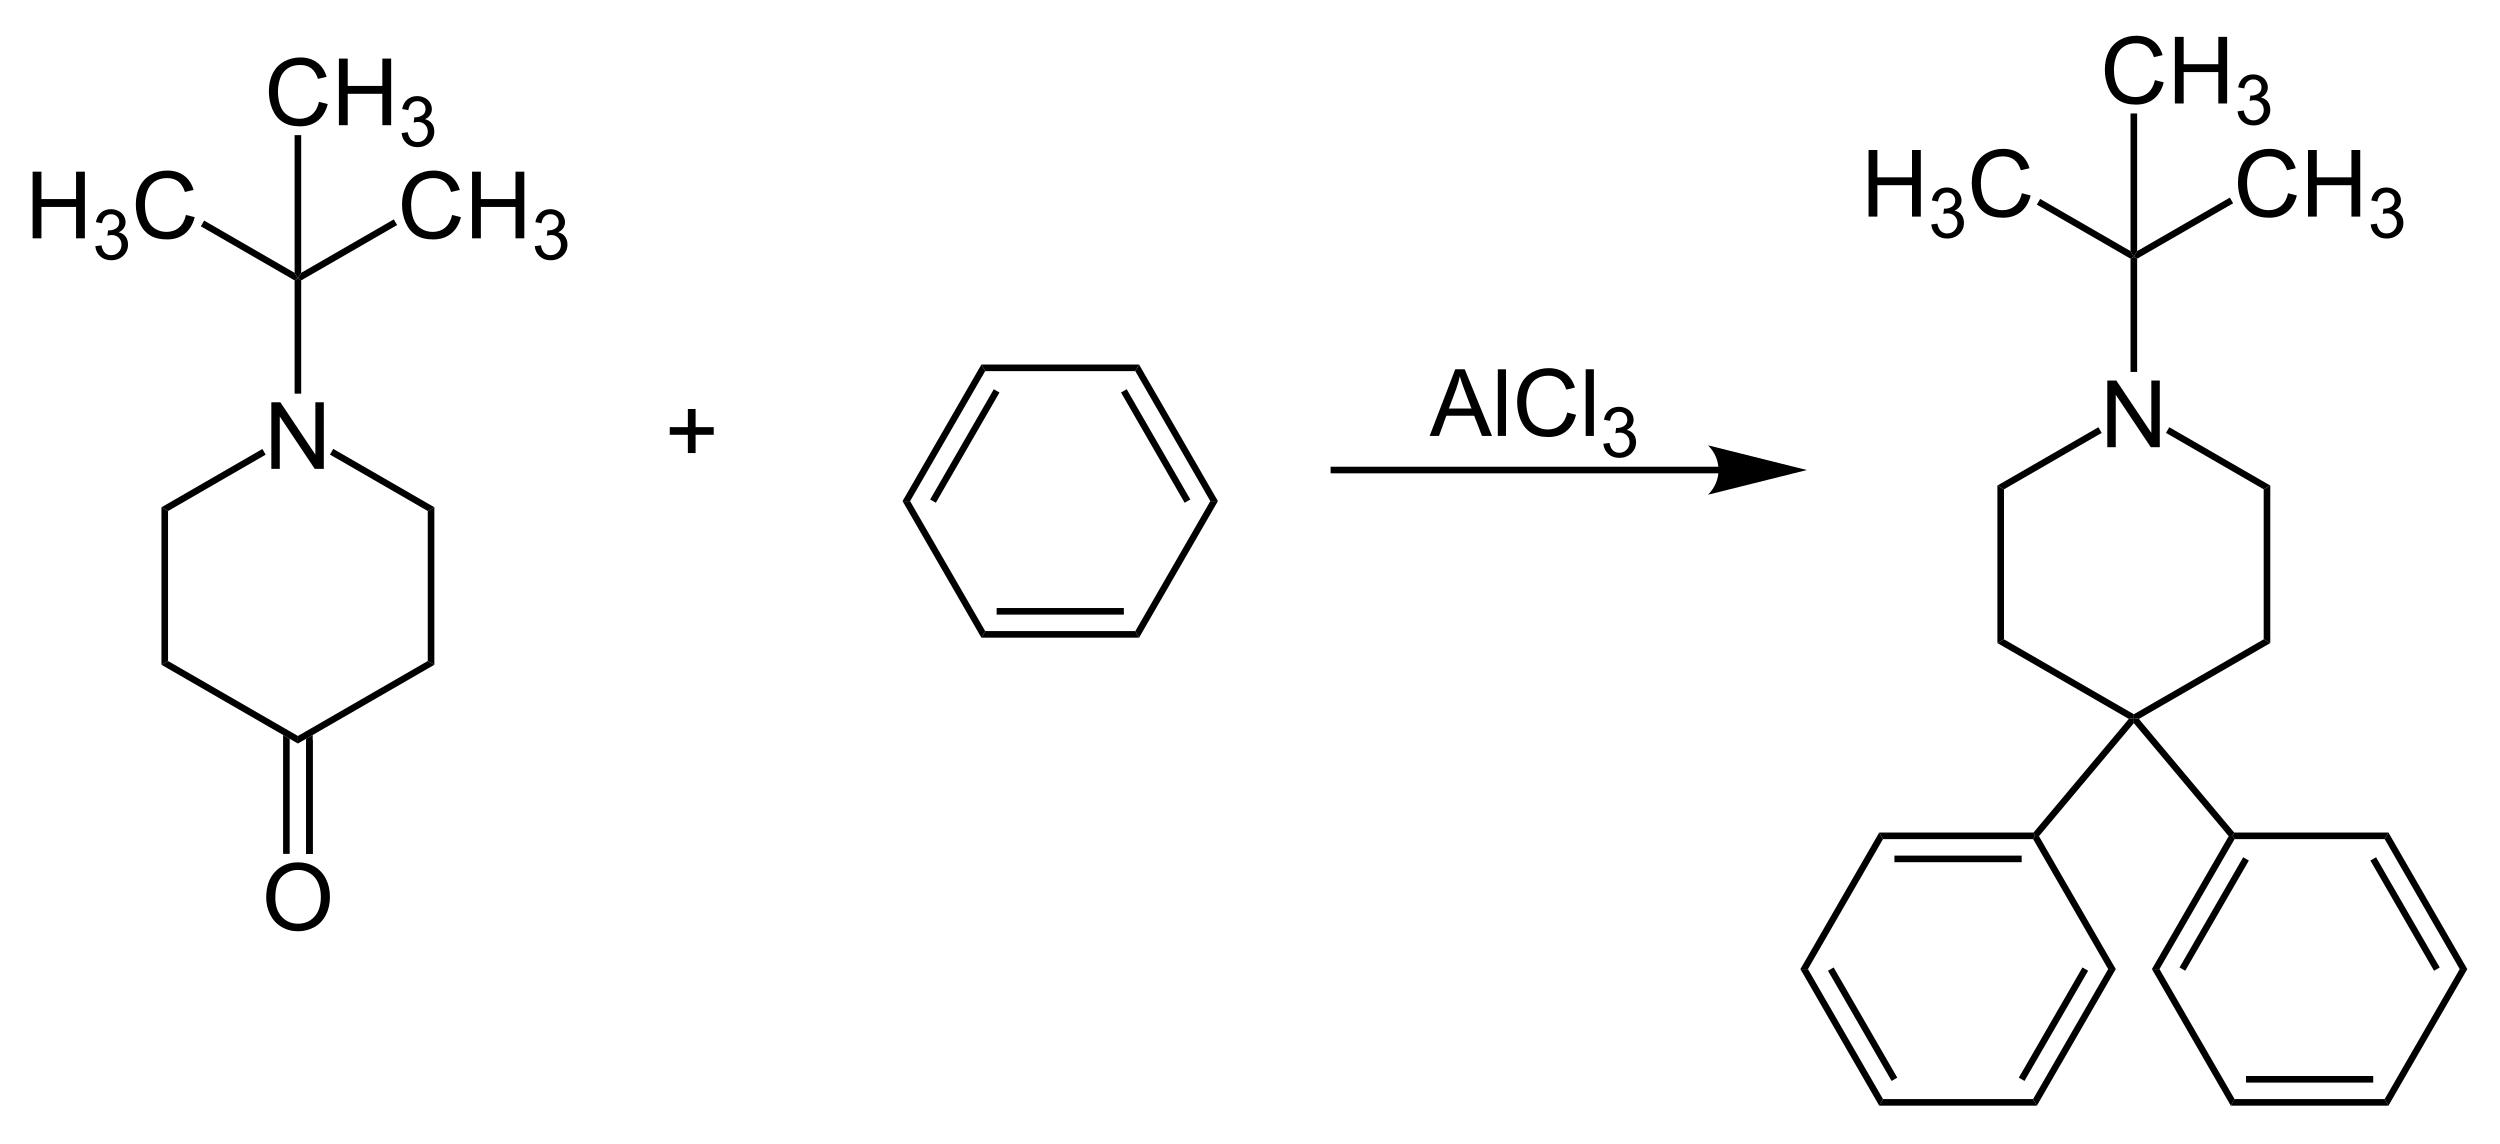 <?xml version="1.0" encoding="UTF-8" standalone="no"?>
<svg
   viewBox="50.39 26.86 644.739 295.092"
   preserveAspectRatio="xMidYMid"
   width="644.739"
   height="295.092"
   version="1.1"
   id="svg283"
   xmlns="http://www.w3.org/2000/svg"
   xmlns:svg="http://www.w3.org/2000/svg">
  <defs
     id="defs287" />
  <clipPath
     id="9366">
    <rect
       x="0.85"
       y="0.85"
       width="768.1"
       height="521.5"
       id="rect2" />
  </clipPath>
  <g
     id="g1562"
     transform="translate(6.447,6.447)">
    <g
       id="page"
       clip-path="url(#9366)">
      <g
         id="Solid">
        <path
           d="m 569.79,236.06 v 0 l -1.03,-0.09 -0.4,-0.85 24.59,-29.3 1.3,-0.23 v 1.32 z"
           stroke="#000000"
           stroke-width="0"
           fill-rule="evenodd"
           stroke-linejoin="miter"
           fill="#000000"
           shape-rendering="geometricPrecision"
           id="path7" />
      </g>
      <g
         id="g12">
        <path
           d="m 620.14,235.12 v 0 l -0.4,0.85 -1.03,0.09 -24.46,-29.15 v -1.32 l 1.3,0.23 z"
           stroke="#000000"
           stroke-width="0"
           fill-rule="evenodd"
           stroke-linejoin="miter"
           fill="#000000"
           shape-rendering="geometricPrecision"
           id="path10" />
      </g>
      <g
         id="g18">
        <g
           aria-label="N"
           id="text16"
           style="text-rendering:geometricPrecision">
          <path
             d="m 587.408,135.74 v -17.18 h 2.332 l 9.023,13.488 v -13.488 h 2.18 v 17.18 h -2.332 l -9.023,-13.5 v 13.5 z"
             style="font-size:24px;font-family:Arial"
             id="path1866" />
        </g>
      </g>
      <g
         id="g22">
        <path
           d="m 595.55,205.82 v 0 l -1.3,-0.23 v -0.98 l 33.49,-19.33 0.85,0.49 0.85,0.49 z"
           stroke="#000000"
           stroke-width="0"
           fill-rule="evenodd"
           stroke-linejoin="miter"
           fill="#000000"
           shape-rendering="geometricPrecision"
           id="path20" />
      </g>
      <g
         id="g26">
        <path
           d="m 629.44,186.26 v 0 l -0.85,-0.49 -0.85,-0.49 v -38.67 l 0.85,-0.49 0.85,-0.49 z"
           stroke="#000000"
           stroke-width="0"
           fill-rule="evenodd"
           stroke-linejoin="miter"
           fill="#000000"
           shape-rendering="geometricPrecision"
           id="path24" />
      </g>
      <g
         id="g30">
        <path
           d="m 629.44,145.63 v 0 l -0.85,0.49 -0.85,0.49 -25.2,-14.55 0.43,-0.74 0.42,-0.73 z"
           stroke="#000000"
           stroke-width="0"
           fill-rule="evenodd"
           stroke-linejoin="miter"
           fill="#000000"
           shape-rendering="geometricPrecision"
           id="path28" />
      </g>
      <g
         id="g34">
        <path
           d="m 585.11,130.59 v 0 l 0.42,0.73 0.43,0.74 -25.2,14.55 -0.85,-0.49 -0.85,-0.49 z"
           stroke="#000000"
           stroke-width="0"
           fill-rule="evenodd"
           stroke-linejoin="miter"
           fill="#000000"
           shape-rendering="geometricPrecision"
           id="path32" />
      </g>
      <g
         id="g38">
        <path
           d="m 559.06,145.63 v 0 l 0.85,0.49 0.85,0.49 v 38.67 l -0.85,0.49 -0.85,0.49 z"
           stroke="#000000"
           stroke-width="0"
           fill-rule="evenodd"
           stroke-linejoin="miter"
           fill="#000000"
           shape-rendering="geometricPrecision"
           id="path36" />
      </g>
      <g
         id="g42">
        <path
           d="m 559.06,186.26 v 0 l 0.85,-0.49 0.85,-0.49 33.49,19.33 v 0.98 l -1.3,0.23 z"
           stroke="#000000"
           stroke-width="0"
           fill-rule="evenodd"
           stroke-linejoin="miter"
           fill="#000000"
           shape-rendering="geometricPrecision"
           id="path40" />
      </g>
      <g
         id="g46">
        <path
           d="m 595.1,116.33 v 0 h -0.85 -0.85 v -29.2 l 0.85,-0.49 0.85,0.49 z"
           stroke="#000000"
           stroke-width="0"
           fill-rule="evenodd"
           stroke-linejoin="miter"
           fill="#000000"
           shape-rendering="geometricPrecision"
           id="path44" />
      </g>
      <g
         id="g54">
        <g
           aria-label="CH3"
           id="text52"
           style="text-rendering:geometricPrecision">
          <path
             d="m 634.019,70.247 2.273,0.574 q -0.715,2.801 -2.578,4.277 -1.852,1.465 -4.535,1.465 -2.777,0 -4.523,-1.125 -1.734,-1.137 -2.648,-3.281 -0.902,-2.145 -0.902,-4.605 0,-2.684 1.02,-4.676 1.031,-2.004 2.918,-3.035 1.898,-1.043 4.172,-1.043 2.578,0 4.336,1.312 1.758,1.312 2.449,3.691 l -2.238,0.527 q -0.598,-1.875 -1.734,-2.73 -1.137,-0.855 -2.859,-0.855 -1.98,0 -3.316,0.949 -1.324,0.949 -1.863,2.555 -0.539,1.594 -0.539,3.293 0,2.191 0.633,3.832 0.645,1.629 1.992,2.438 1.348,0.809 2.918,0.809 1.91,0 3.234,-1.102 1.324,-1.102 1.793,-3.27 z"
             style="font-size:24px;font-family:Arial"
             id="path1869" />
          <path
             d="M 639.164,76.27 V 59.09 h 2.273 v 7.055 h 8.93 v -7.055 h 2.273 V 76.27 H 650.367 V 68.172 h -8.93 v 8.098 z"
             style="font-size:24px;font-family:Arial"
             id="path1871" />
          <path
             d="m 655.33,78.299 1.582,-0.211 q 0.272,1.345 0.923,1.942 0.659,0.589 1.6,0.589 1.116,0 1.881,-0.773 0.773,-0.773 0.773,-1.916 0,-1.09 -0.712,-1.793 -0.712,-0.712 -1.811,-0.712 -0.448,0 -1.116,0.176 l 0.176,-1.389 q 0.158,0.018 0.255,0.018 1.011,0 1.819,-0.527 0.809,-0.527 0.809,-1.626 0,-0.87 -0.589,-1.441 -0.589,-0.571 -1.521,-0.571 -0.923,0 -1.538,0.58 -0.615,0.58 -0.791,1.74 l -1.582,-0.281 q 0.29,-1.591 1.318,-2.461 1.028,-0.879 2.558,-0.879 1.055,0 1.942,0.457 0.888,0.448 1.354,1.23 0.475,0.782 0.475,1.661 0,0.835 -0.448,1.521 -0.448,0.686 -1.327,1.09 1.143,0.264 1.775,1.099 0.633,0.826 0.633,2.074 0,1.688 -1.23,2.865 -1.23,1.169 -3.111,1.169 -1.696,0 -2.821,-1.011 -1.116,-1.011 -1.274,-2.619 z"
             style="font-size:18px;font-family:Arial"
             id="path1873" />
        </g>
      </g>
      <g
         id="g58">
        <path
           d="m 595.1,87.13 v 0 l -0.85,-0.49 0.85,-1.47 23.91,-13.8 0.42,0.73 0.43,0.74 z"
           stroke="#000000"
           stroke-width="0"
           fill-rule="evenodd"
           stroke-linejoin="miter"
           fill="#000000"
           shape-rendering="geometricPrecision"
           id="path56" />
      </g>
      <g
         id="g68">
        <g
           aria-label="H3C"
           id="text66"
           style="text-anchor:end;text-rendering:geometricPrecision">
          <path
             d="M 525.837,76.27 V 59.09 h 2.273 v 7.055 h 8.93 v -7.055 h 2.273 v 17.18 h -2.273 V 68.172 h -8.93 v 8.098 z"
             style="font-size:24px;font-family:Arial"
             id="path1876" />
          <path
             d="m 542.003,78.299 1.582,-0.211 q 0.272,1.345 0.923,1.942 0.659,0.589 1.6,0.589 1.116,0 1.881,-0.773 0.773,-0.773 0.773,-1.916 0,-1.09 -0.712,-1.793 -0.712,-0.712 -1.811,-0.712 -0.448,0 -1.116,0.176 l 0.176,-1.389 q 0.158,0.018 0.255,0.018 1.011,0 1.819,-0.527 0.809,-0.527 0.809,-1.626 0,-0.87 -0.589,-1.441 -0.589,-0.571 -1.521,-0.571 -0.923,0 -1.538,0.58 -0.615,0.58 -0.791,1.74 l -1.582,-0.281 q 0.29,-1.591 1.318,-2.461 1.028,-0.879 2.558,-0.879 1.055,0 1.942,0.457 0.888,0.448 1.354,1.23 0.475,0.782 0.475,1.661 0,0.835 -0.448,1.521 -0.448,0.686 -1.327,1.09 1.143,0.264 1.775,1.099 0.633,0.826 0.633,2.074 0,1.688 -1.23,2.865 -1.23,1.169 -3.111,1.169 -1.696,0 -2.821,-1.011 -1.116,-1.011 -1.274,-2.619 z"
             style="font-size:18px;font-family:Arial"
             id="path1878" />
          <path
             d="m 565.367,70.247 2.273,0.574 q -0.715,2.801 -2.578,4.277 -1.852,1.465 -4.535,1.465 -2.777,0 -4.523,-1.125 -1.734,-1.137 -2.648,-3.281 -0.902,-2.145 -0.902,-4.605 0,-2.684 1.02,-4.676 1.031,-2.004 2.918,-3.035 1.898,-1.043 4.172,-1.043 2.578,0 4.336,1.312 1.758,1.312 2.449,3.691 l -2.238,0.527 q -0.598,-1.875 -1.734,-2.73 -1.137,-0.855 -2.859,-0.855 -1.98,0 -3.316,0.949 -1.324,0.949 -1.863,2.555 -0.539,1.594 -0.539,3.293 0,2.191 0.633,3.832 0.645,1.629 1.992,2.438 1.348,0.809 2.918,0.809 1.91,0 3.234,-1.102 1.324,-1.102 1.793,-3.27 z"
             style="font-size:24px;font-family:Arial"
             id="path1880" />
        </g>
      </g>
      <g
         id="g72">
        <path
           d="m 593.4,85.17 v 0 l 0.85,1.47 -0.85,0.49 -24.16,-13.94 0.43,-0.74 0.42,-0.74 z"
           stroke="#000000"
           stroke-width="0"
           fill-rule="evenodd"
           stroke-linejoin="miter"
           fill="#000000"
           shape-rendering="geometricPrecision"
           id="path70" />
      </g>
      <g
         id="g80">
        <g
           aria-label="CH3"
           id="text78"
           style="text-rendering:geometricPrecision">
          <path
             d="m 599.689,41.077 2.273,0.574 q -0.715,2.801 -2.578,4.277 -1.852,1.465 -4.535,1.465 -2.777,0 -4.523,-1.125 -1.734,-1.137 -2.648,-3.281 -0.902,-2.145 -0.902,-4.605 0,-2.684 1.02,-4.676 1.031,-2.004 2.918,-3.035 1.898,-1.043 4.172,-1.043 2.578,0 4.336,1.312 1.758,1.312 2.449,3.691 l -2.238,0.527 q -0.598,-1.875 -1.734,-2.73 -1.137,-0.855 -2.859,-0.855 -1.98,0 -3.316,0.949 -1.324,0.949 -1.863,2.555 -0.539,1.594 -0.539,3.293 0,2.191 0.633,3.832 0.645,1.629 1.992,2.438 1.348,0.809 2.918,0.809 1.91,0 3.234,-1.102 1.324,-1.102 1.793,-3.27 z"
             style="font-size:24px;font-family:Arial"
             id="path1883" />
          <path
             d="M 604.834,47.1 V 29.92 h 2.273 v 7.055 h 8.93 v -7.055 h 2.273 v 17.18 h -2.273 v -8.098 h -8.93 v 8.098 z"
             style="font-size:24px;font-family:Arial"
             id="path1885" />
          <path
             d="m 621,49.129 1.582,-0.211 q 0.272,1.345 0.923,1.942 0.659,0.589 1.6,0.589 1.116,0 1.881,-0.773 0.773,-0.773 0.773,-1.916 0,-1.09 -0.712,-1.793 -0.712,-0.712 -1.811,-0.712 -0.448,0 -1.116,0.176 l 0.176,-1.389 q 0.158,0.018 0.255,0.018 1.011,0 1.819,-0.527 0.809,-0.527 0.809,-1.626 0,-0.87 -0.589,-1.441 -0.589,-0.571 -1.521,-0.571 -0.923,0 -1.538,0.58 -0.615,0.58 -0.791,1.74 l -1.582,-0.281 q 0.29,-1.591 1.318,-2.461 1.028,-0.879 2.558,-0.879 1.055,0 1.942,0.457 0.888,0.448 1.354,1.23 0.475,0.782 0.475,1.661 0,0.835 -0.448,1.521 -0.448,0.686 -1.327,1.09 1.143,0.264 1.775,1.099 0.633,0.826 0.633,2.074 0,1.688 -1.23,2.865 -1.23,1.169 -3.111,1.169 -1.696,0 -2.821,-1.011 -1.116,-1.011 -1.274,-2.619 z"
             style="font-size:18px;font-family:Arial"
             id="path1887" />
        </g>
      </g>
      <g
         id="g84">
        <path
           d="m 595.1,85.17 v 0 l -0.85,1.47 -0.85,-1.47 v -35.5 h 0.85 0.85 z"
           stroke="#000000"
           stroke-width="0"
           fill-rule="evenodd"
           stroke-linejoin="miter"
           fill="#000000"
           shape-rendering="geometricPrecision"
           id="path82" />
      </g>
      <g
         id="g90">
        <path
           d="m 568.36,235.12 v 0 l 0.4,0.85 -0.49,0.85 h -38.71 l -0.49,-0.85 -0.49,-0.85 z"
           stroke="#000000"
           stroke-width="0"
           fill-rule="evenodd"
           stroke-linejoin="miter"
           fill="#000000"
           shape-rendering="geometricPrecision"
           id="path86" />
        <path
           id="line88"
           style="stroke:#000000;stroke-width:1.7"
           d="m 565.32,241.92 h -32.81" />
      </g>
      <g
         id="g94">
        <path
           d="m 528.58,235.12 v 0 l 0.49,0.85 0.49,0.85 -19.35,33.52 h -0.98 -0.98 z"
           stroke="#000000"
           stroke-width="0"
           fill-rule="evenodd"
           stroke-linejoin="miter"
           fill="#000000"
           shape-rendering="geometricPrecision"
           id="path92" />
      </g>
      <g
         id="g100">
        <path
           d="m 508.25,270.34 v 0 h 0.98 0.98 l 19.35,33.52 -0.49,0.85 -0.49,0.85 z"
           stroke="#000000"
           stroke-width="0"
           fill-rule="evenodd"
           stroke-linejoin="miter"
           fill="#000000"
           shape-rendering="geometricPrecision"
           id="path96" />
        <path
           id="line98"
           style="stroke:#000000;stroke-width:1.7"
           d="m 516.1,270.34 16.41,28.42" />
      </g>
      <g
         id="g104">
        <path
           d="m 528.58,305.56 v 0 l 0.49,-0.85 0.49,-0.85 h 38.71 l 0.49,0.85 0.49,0.85 z"
           stroke="#000000"
           stroke-width="0"
           fill-rule="evenodd"
           stroke-linejoin="miter"
           fill="#000000"
           shape-rendering="geometricPrecision"
           id="path102" />
      </g>
      <g
         id="g110">
        <path
           d="m 569.25,305.56 v 0 l -0.49,-0.85 -0.49,-0.85 19.36,-33.52 h 0.98 0.98 z"
           stroke="#000000"
           stroke-width="0"
           fill-rule="evenodd"
           stroke-linejoin="miter"
           fill="#000000"
           shape-rendering="geometricPrecision"
           id="path106" />
        <path
           id="line108"
           style="stroke:#000000;stroke-width:1.7"
           d="M 565.32,298.76 581.73,270.34" />
      </g>
      <g
         id="g114">
        <path
           d="m 589.59,270.34 v 0 h -0.98 -0.98 l -19.36,-33.52 0.49,-0.85 1.03,0.09 z"
           stroke="#000000"
           stroke-width="0"
           fill-rule="evenodd"
           stroke-linejoin="miter"
           fill="#000000"
           shape-rendering="geometricPrecision"
           id="path112" />
      </g>
      <g
         id="g120">
        <path
           d="m 618.71,236.06 v 0 l 1.03,-0.09 0.49,0.85 -19.36,33.52 h -0.98 -0.98 z"
           stroke="#000000"
           stroke-width="0"
           fill-rule="evenodd"
           stroke-linejoin="miter"
           fill="#000000"
           shape-rendering="geometricPrecision"
           id="path116" />
        <path
           id="line118"
           style="stroke:#000000;stroke-width:1.7"
           d="m 623.18,241.92 -16.41,28.42" />
      </g>
      <g
         id="g124">
        <path
           d="m 598.91,270.34 v 0 h 0.98 0.98 l 19.36,33.52 -0.49,0.85 -0.49,0.85 z"
           stroke="#000000"
           stroke-width="0"
           fill-rule="evenodd"
           stroke-linejoin="miter"
           fill="#000000"
           shape-rendering="geometricPrecision"
           id="path122" />
      </g>
      <g
         id="g130">
        <path
           d="m 619.25,305.56 v 0 l 0.49,-0.85 0.49,-0.85 h 38.71 l 0.49,0.85 0.49,0.85 z"
           stroke="#000000"
           stroke-width="0"
           fill-rule="evenodd"
           stroke-linejoin="miter"
           fill="#000000"
           shape-rendering="geometricPrecision"
           id="path126" />
        <path
           id="line128"
           style="stroke:#000000;stroke-width:1.7"
           d="m 623.18,298.76 h 32.81" />
      </g>
      <g
         id="g134">
        <path
           d="m 659.92,305.56 v 0 l -0.49,-0.85 -0.49,-0.85 19.35,-33.52 h 0.98 0.98 z"
           stroke="#000000"
           stroke-width="0"
           fill-rule="evenodd"
           stroke-linejoin="miter"
           fill="#000000"
           shape-rendering="geometricPrecision"
           id="path132" />
      </g>
      <g
         id="g140">
        <path
           d="m 680.25,270.34 v 0 h -0.98 -0.98 l -19.35,-33.52 0.49,-0.85 0.49,-0.85 z"
           stroke="#000000"
           stroke-width="0"
           fill-rule="evenodd"
           stroke-linejoin="miter"
           fill="#000000"
           shape-rendering="geometricPrecision"
           id="path136" />
        <path
           id="line138"
           style="stroke:#000000;stroke-width:1.7"
           d="M 672.4,270.34 655.99,241.92" />
      </g>
      <g
         id="g144">
        <path
           d="m 659.92,235.12 v 0 l -0.49,0.85 -0.49,0.85 h -38.71 l -0.49,-0.85 0.4,-0.85 z"
           stroke="#000000"
           stroke-width="0"
           fill-rule="evenodd"
           stroke-linejoin="miter"
           fill="#000000"
           shape-rendering="geometricPrecision"
           id="path142" />
      </g>
      <g
         id="g150">
        <g
           aria-label="N"
           id="text148"
           style="text-rendering:geometricPrecision">
          <path
             d="m 113.918,141.34 v -17.18 h 2.332 l 9.023,13.488 v -13.488 h 2.18 V 141.34 h -2.332 l -9.023,-13.5 v 13.5 z"
             style="font-size:24px;font-family:Arial"
             id="path1896" />
        </g>
      </g>
      <g
         id="g154">
        <path
           d="m 120.77,212.17 v 0 -0.98 -0.98 l 33.49,-19.33 0.85,0.49 0.85,0.49 z"
           stroke="#000000"
           stroke-width="0"
           fill-rule="evenodd"
           stroke-linejoin="miter"
           fill="#000000"
           shape-rendering="geometricPrecision"
           id="path152" />
      </g>
      <g
         id="g158">
        <path
           d="m 155.96,191.86 v 0 l -0.85,-0.49 -0.85,-0.49 v -38.67 l 0.85,-0.49 0.85,-0.49 z"
           stroke="#000000"
           stroke-width="0"
           fill-rule="evenodd"
           stroke-linejoin="miter"
           fill="#000000"
           shape-rendering="geometricPrecision"
           id="path156" />
      </g>
      <g
         id="g162">
        <path
           d="m 155.96,151.23 v 0 l -0.85,0.49 -0.85,0.49 -25.22,-14.56 0.43,-0.74 0.42,-0.73 z"
           stroke="#000000"
           stroke-width="0"
           fill-rule="evenodd"
           stroke-linejoin="miter"
           fill="#000000"
           shape-rendering="geometricPrecision"
           id="path160" />
      </g>
      <g
         id="g166">
        <path
           d="m 111.61,136.2 v 0 l 0.42,0.73 0.43,0.74 -25.18,14.54 -0.85,-0.49 -0.85,-0.49 z"
           stroke="#000000"
           stroke-width="0"
           fill-rule="evenodd"
           stroke-linejoin="miter"
           fill="#000000"
           shape-rendering="geometricPrecision"
           id="path164" />
      </g>
      <g
         id="g170">
        <path
           d="m 85.58,151.23 v 0 l 0.85,0.49 0.85,0.49 v 38.67 l -0.85,0.49 -0.85,0.49 z"
           stroke="#000000"
           stroke-width="0"
           fill-rule="evenodd"
           stroke-linejoin="miter"
           fill="#000000"
           shape-rendering="geometricPrecision"
           id="path168" />
      </g>
      <g
         id="g174">
        <path
           d="m 85.58,191.86 v 0 l 0.85,-0.49 0.85,-0.49 33.49,19.33 v 0.98 0.98 z"
           stroke="#000000"
           stroke-width="0"
           fill-rule="evenodd"
           stroke-linejoin="miter"
           fill="#000000"
           shape-rendering="geometricPrecision"
           id="path172" />
      </g>
      <g
         id="g178">
        <path
           d="m 121.62,121.93 v 0 h -0.85 -0.85 v -29.2 l 0.85,-0.49 0.85,0.49 z"
           stroke="#000000"
           stroke-width="0"
           fill-rule="evenodd"
           stroke-linejoin="miter"
           fill="#000000"
           shape-rendering="geometricPrecision"
           id="path176" />
      </g>
      <g
         id="g186">
        <g
           aria-label="CH3"
           id="text184"
           style="text-rendering:geometricPrecision">
          <path
             d="m 160.539,75.847 2.273,0.574 q -0.715,2.801 -2.578,4.277 -1.852,1.465 -4.535,1.465 -2.777,0 -4.523,-1.125 -1.734,-1.137 -2.648,-3.281 -0.902,-2.145 -0.902,-4.605 0,-2.684 1.02,-4.676 1.031,-2.004 2.918,-3.035 1.898,-1.043 4.172,-1.043 2.578,0 4.336,1.312 1.758,1.312 2.449,3.691 l -2.238,0.527 q -0.598,-1.875 -1.734,-2.73 -1.137,-0.855 -2.859,-0.855 -1.98,0 -3.316,0.949 -1.324,0.949 -1.863,2.555 -0.539,1.594 -0.539,3.293 0,2.191 0.633,3.832 0.645,1.629 1.992,2.438 1.348,0.809 2.918,0.809 1.91,0 3.234,-1.102 1.324,-1.102 1.793,-3.27 z"
             style="font-size:24px;font-family:Arial"
             id="path1899" />
          <path
             d="M 165.684,81.87 V 64.69 h 2.273 v 7.055 h 8.93 v -7.055 h 2.273 v 17.18 h -2.273 v -8.098 h -8.93 v 8.098 z"
             style="font-size:24px;font-family:Arial"
             id="path1901" />
          <path
             d="m 181.85,83.899 1.582,-0.211 q 0.272,1.345 0.923,1.942 0.659,0.589 1.6,0.589 1.116,0 1.881,-0.773 0.773,-0.773 0.773,-1.916 0,-1.09 -0.712,-1.793 -0.712,-0.712 -1.811,-0.712 -0.448,0 -1.116,0.176 l 0.176,-1.389 q 0.158,0.018 0.255,0.018 1.011,0 1.819,-0.527 0.809,-0.527 0.809,-1.626 0,-0.87 -0.589,-1.441 -0.589,-0.571 -1.521,-0.571 -0.923,0 -1.538,0.58 -0.615,0.58 -0.791,1.74 l -1.582,-0.281 q 0.29,-1.591 1.318,-2.461 1.028,-0.879 2.558,-0.879 1.055,0 1.942,0.457 0.888,0.448 1.354,1.23 0.475,0.782 0.475,1.661 0,0.835 -0.448,1.521 -0.448,0.686 -1.327,1.09 1.143,0.264 1.775,1.099 0.633,0.826 0.633,2.074 0,1.688 -1.23,2.865 -1.23,1.169 -3.111,1.169 -1.696,0 -2.821,-1.011 -1.116,-1.011 -1.274,-2.619 z"
             style="font-size:18px;font-family:Arial"
             id="path1903" />
        </g>
      </g>
      <g
         id="g190">
        <path
           d="m 121.62,92.73 v 0 l -0.85,-0.49 0.85,-1.47 23.89,-13.79 0.42,0.74 0.43,0.73 z"
           stroke="#000000"
           stroke-width="0"
           fill-rule="evenodd"
           stroke-linejoin="miter"
           fill="#000000"
           shape-rendering="geometricPrecision"
           id="path188" />
      </g>
      <g
         id="g200">
        <g
           aria-label="H3C"
           id="text198"
           style="text-anchor:end;text-rendering:geometricPrecision">
          <path
             d="M 52.357,81.87 V 64.69 h 2.273 v 7.055 h 8.93 v -7.055 h 2.273 v 17.18 h -2.273 v -8.098 h -8.93 v 8.098 z"
             style="font-size:24px;font-family:Arial"
             id="path1906" />
          <path
             d="m 68.523,83.899 1.582,-0.211 q 0.272,1.345 0.923,1.942 0.659,0.589 1.6,0.589 1.116,0 1.881,-0.773 0.773,-0.773 0.773,-1.916 0,-1.09 -0.712,-1.793 -0.712,-0.712 -1.811,-0.712 -0.448,0 -1.116,0.176 l 0.176,-1.389 q 0.158,0.018 0.255,0.018 1.011,0 1.819,-0.527 0.809,-0.527 0.809,-1.626 0,-0.87 -0.589,-1.441 -0.589,-0.571 -1.521,-0.571 -0.923,0 -1.538,0.58 -0.615,0.58 -0.791,1.74 l -1.582,-0.281 q 0.29,-1.591 1.318,-2.461 1.028,-0.879 2.558,-0.879 1.055,0 1.942,0.457 0.888,0.448 1.354,1.23 0.475,0.782 0.475,1.661 0,0.835 -0.448,1.521 -0.448,0.686 -1.327,1.09 1.143,0.264 1.775,1.099 0.633,0.826 0.633,2.074 0,1.688 -1.23,2.865 -1.23,1.169 -3.111,1.169 -1.696,0 -2.821,-1.011 -1.116,-1.011 -1.274,-2.619 z"
             style="font-size:18px;font-family:Arial"
             id="path1908" />
          <path
             d="m 91.887,75.847 2.273,0.574 q -0.715,2.801 -2.578,4.277 -1.852,1.465 -4.535,1.465 -2.777,0 -4.523,-1.125 -1.734,-1.137 -2.648,-3.281 -0.902,-2.145 -0.902,-4.605 0,-2.684 1.02,-4.676 1.031,-2.004 2.918,-3.035 1.898,-1.043 4.172,-1.043 2.578,0 4.336,1.312 1.758,1.312 2.449,3.691 l -2.238,0.527 q -0.598,-1.875 -1.734,-2.73 -1.137,-0.855 -2.859,-0.855 -1.98,0 -3.316,0.949 -1.324,0.949 -1.863,2.555 -0.539,1.594 -0.539,3.293 0,2.191 0.633,3.832 0.645,1.629 1.992,2.438 1.348,0.809 2.918,0.809 1.91,0 3.234,-1.102 1.324,-1.102 1.793,-3.27 z"
             style="font-size:24px;font-family:Arial"
             id="path1910" />
        </g>
      </g>
      <g
         id="g204">
        <path
           d="m 119.92,90.77 v 0 l 0.85,1.47 -0.85,0.49 -24.18,-13.95 0.43,-0.74 0.42,-0.74 z"
           stroke="#000000"
           stroke-width="0"
           fill-rule="evenodd"
           stroke-linejoin="miter"
           fill="#000000"
           shape-rendering="geometricPrecision"
           id="path202" />
      </g>
      <g
         id="g212">
        <g
           aria-label="CH3"
           id="text210"
           style="text-rendering:geometricPrecision">
          <path
             d="m 126.199,46.677 2.273,0.574 q -0.715,2.801 -2.578,4.277 -1.852,1.465 -4.535,1.465 -2.777,0 -4.523,-1.125 -1.734,-1.137 -2.648,-3.281 -0.902,-2.145 -0.902,-4.605 0,-2.684 1.02,-4.676 1.031,-2.004 2.918,-3.035 1.898,-1.043 4.172,-1.043 2.578,0 4.336,1.312 1.758,1.312 2.449,3.691 l -2.238,0.527 q -0.598,-1.875 -1.734,-2.73 -1.137,-0.855 -2.859,-0.855 -1.98,0 -3.316,0.949 -1.324,0.949 -1.863,2.555 -0.539,1.594 -0.539,3.293 0,2.191 0.633,3.832 0.645,1.629 1.992,2.438 1.348,0.809 2.918,0.809 1.91,0 3.234,-1.102 1.324,-1.102 1.793,-3.27 z"
             style="font-size:24px;font-family:Arial"
             id="path1913" />
          <path
             d="M 131.344,52.7 V 35.52 h 2.273 v 7.055 h 8.93 v -7.055 h 2.273 v 17.18 h -2.273 v -8.098 h -8.93 v 8.098 z"
             style="font-size:24px;font-family:Arial"
             id="path1915" />
          <path
             d="m 147.51,54.729 1.582,-0.211 q 0.272,1.345 0.923,1.942 0.659,0.589 1.6,0.589 1.116,0 1.881,-0.773 0.773,-0.773 0.773,-1.916 0,-1.09 -0.712,-1.793 -0.712,-0.712 -1.811,-0.712 -0.448,0 -1.116,0.176 l 0.176,-1.389 q 0.158,0.018 0.255,0.018 1.011,0 1.819,-0.527 0.809,-0.527 0.809,-1.626 0,-0.87 -0.589,-1.441 -0.589,-0.571 -1.521,-0.571 -0.923,0 -1.538,0.58 -0.615,0.58 -0.791,1.74 l -1.582,-0.281 q 0.29,-1.591 1.318,-2.461 1.028,-0.879 2.558,-0.879 1.055,0 1.942,0.457 0.888,0.448 1.354,1.23 0.475,0.782 0.475,1.661 0,0.835 -0.448,1.521 -0.448,0.686 -1.327,1.09 1.143,0.264 1.775,1.099 0.633,0.826 0.633,2.074 0,1.688 -1.23,2.865 -1.23,1.169 -3.111,1.169 -1.696,0 -2.821,-1.011 -1.116,-1.011 -1.274,-2.619 z"
             style="font-size:18px;font-family:Arial"
             id="path1917" />
        </g>
      </g>
      <g
         id="g216">
        <path
           d="m 121.62,90.77 v 0 l -0.85,1.47 -0.85,-1.47 v -35.5 h 0.85 0.85 z"
           stroke="#000000"
           stroke-width="0"
           fill-rule="evenodd"
           stroke-linejoin="miter"
           fill="#000000"
           shape-rendering="geometricPrecision"
           id="path214" />
      </g>
      <g
         id="g222">
        <g
           aria-label="O"
           id="text220"
           style="text-rendering:geometricPrecision">
          <path
             d="m 112.6,251.923 q 0,-4.277 2.297,-6.691 2.297,-2.426 5.93,-2.426 2.379,0 4.289,1.137 1.91,1.137 2.906,3.176 1.008,2.027 1.008,4.605 0,2.613 -1.055,4.676 -1.055,2.062 -2.988,3.129 -1.934,1.055 -4.172,1.055 -2.426,0 -4.336,-1.172 -1.91,-1.172 -2.895,-3.199 -0.984,-2.027 -0.984,-4.289 z m 2.344,0.035 q 0,3.105 1.664,4.898 1.676,1.781 4.195,1.781 2.566,0 4.219,-1.805 1.664,-1.805 1.664,-5.121 0,-2.098 -0.715,-3.656 -0.703,-1.57 -2.074,-2.426 -1.359,-0.867 -3.059,-0.867 -2.414,0 -4.16,1.664 -1.734,1.652 -1.734,5.531 z"
             style="font-size:24px;font-family:Arial"
             id="path1920" />
        </g>
      </g>
      <g
         id="g230">
        <path
           id="line224"
           style="stroke:#000000;stroke-width:1.7"
           d="m 123.74,211.19 v 29.44" />
        <path
           d="m 118.65,210.95 v 0 l -1.7,-0.99 v 30.67 h 1.7 z"
           stroke="#000000"
           stroke-width="0"
           fill-rule="evenodd"
           stroke-linejoin="miter"
           fill="#000000"
           shape-rendering="geometricPrecision"
           id="path226" />
        <path
           d="m 124.59,209.96 v 0 l -1.7,0.99 v 29.68 h 1.7 z"
           stroke="#000000"
           stroke-width="0"
           fill-rule="evenodd"
           stroke-linejoin="miter"
           fill="#000000"
           shape-rendering="geometricPrecision"
           id="path228" />
      </g>
      <g
         id="g236">
        <g
           aria-label="+"
           id="text234"
           style="text-rendering:geometricPrecision">
          <path
             d="m 221.342,137.253 v -4.711 h -4.676 v -1.969 h 4.676 v -4.676 h 1.992 v 4.676 h 4.676 v 1.969 h -4.676 v 4.711 z"
             style="font-size:24px;font-family:Arial"
             id="path1924" />
        </g>
      </g>
      <g
         id="g242">
        <path
           d="m 297.04,184.87 v 0 l 0.49,-0.85 0.49,-0.85 h 38.71 l 0.49,0.85 0.49,0.85 z"
           stroke="#000000"
           stroke-width="0"
           fill-rule="evenodd"
           stroke-linejoin="miter"
           fill="#000000"
           shape-rendering="geometricPrecision"
           id="path238" />
        <path
           id="line240"
           style="stroke:#000000;stroke-width:1.7"
           d="m 300.97,178.07 h 32.81" />
      </g>
      <g
         id="g246">
        <path
           d="m 337.71,184.87 v 0 l -0.49,-0.85 -0.49,-0.85 19.35,-33.52 h 0.98 0.98 z"
           stroke="#000000"
           stroke-width="0"
           fill-rule="evenodd"
           stroke-linejoin="miter"
           fill="#000000"
           shape-rendering="geometricPrecision"
           id="path244" />
      </g>
      <g
         id="g252">
        <path
           d="m 358.04,149.65 v 0 h -0.98 -0.98 l -19.35,-33.53 0.49,-0.85 0.49,-0.85 z"
           stroke="#000000"
           stroke-width="0"
           fill-rule="evenodd"
           stroke-linejoin="miter"
           fill="#000000"
           shape-rendering="geometricPrecision"
           id="path248" />
        <path
           id="line250"
           style="stroke:#000000;stroke-width:1.7"
           d="M 350.19,149.65 333.78,121.22" />
      </g>
      <g
         id="g256">
        <path
           d="m 337.71,114.42 v 0 l -0.49,0.85 -0.49,0.85 h -38.71 l -0.49,-0.85 -0.49,-0.85 z"
           stroke="#000000"
           stroke-width="0"
           fill-rule="evenodd"
           stroke-linejoin="miter"
           fill="#000000"
           shape-rendering="geometricPrecision"
           id="path254" />
      </g>
      <g
         id="g262">
        <path
           d="m 297.04,114.42 v 0 l 0.49,0.85 0.49,0.85 -19.36,33.53 h -0.98 -0.98 z"
           stroke="#000000"
           stroke-width="0"
           fill-rule="evenodd"
           stroke-linejoin="miter"
           fill="#000000"
           shape-rendering="geometricPrecision"
           id="path258" />
        <path
           id="line260"
           style="stroke:#000000;stroke-width:1.7"
           d="m 300.97,121.22 -16.41,28.43" />
      </g>
      <g
         id="g266">
        <path
           d="m 276.7,149.65 v 0 h 0.98 0.98 l 19.36,33.52 -0.49,0.85 -0.49,0.85 z"
           stroke="#000000"
           stroke-width="0"
           fill-rule="evenodd"
           stroke-linejoin="miter"
           fill="#000000"
           shape-rendering="geometricPrecision"
           id="path264" />
      </g>
      <g
         id="Arrow">
        <path
           id="line268"
           style="stroke:#000000;stroke-width:1.7"
           d="M 488.61,141.63 H 387.1" />
        <path
           d="m 509.93,141.63 -25.5,-6.37 c 3.62,3.58 3.62,9.16 0,12.74 z"
           stroke="#000000"
           stroke-width="0"
           fill-rule="evenodd"
           stroke-linejoin="miter"
           stroke-miterlimit="19.637"
           fill="#000000"
           shape-rendering="geometricPrecision"
           id="path270" />
      </g>
      <g
         id="g279">
        <g
           aria-label="AlCl3"
           id="text277"
           style="text-rendering:geometricPrecision">
          <path
             d="m 412.645,132.83 6.598,-17.18 h 2.449 l 7.031,17.18 h -2.59 l -2.004,-5.203 h -7.184 L 415.059,132.83 Z m 4.957,-7.055 h 5.824 l -1.793,-4.758 q -0.82,-2.168 -1.219,-3.562 -0.328,1.652 -0.926,3.281 z"
             style="font-size:24px;font-family:Arial"
             id="path1931" />
          <path
             d="m 430.223,132.83 v -17.18 h 2.109 V 132.83 Z"
             style="font-size:24px;font-family:Arial"
             id="path1933" />
          <path
             d="m 448.129,126.807 2.273,0.574 q -0.715,2.801 -2.578,4.277 -1.852,1.465 -4.535,1.465 -2.777,0 -4.523,-1.125 -1.734,-1.137 -2.648,-3.281 -0.902,-2.145 -0.902,-4.605 0,-2.684 1.02,-4.676 1.031,-2.004 2.918,-3.035 1.898,-1.043 4.172,-1.043 2.578,0 4.336,1.312 1.758,1.312 2.449,3.691 l -2.238,0.527 q -0.598,-1.875 -1.734,-2.73 -1.137,-0.855 -2.859,-0.855 -1.98,0 -3.316,0.949 -1.324,0.949 -1.863,2.555 -0.539,1.594 -0.539,3.293 0,2.191 0.633,3.832 0.645,1.629 1.992,2.438 1.348,0.809 2.918,0.809 1.91,0 3.234,-1.102 1.324,-1.102 1.793,-3.27 z"
             style="font-size:24px;font-family:Arial"
             id="path1935" />
          <path
             d="m 452.887,132.83 v -17.18 h 2.109 V 132.83 Z"
             style="font-size:24px;font-family:Arial"
             id="path1937" />
          <path
             d="m 457.44,134.859 1.582,-0.211 q 0.272,1.345 0.923,1.942 0.659,0.589 1.6,0.589 1.116,0 1.881,-0.773 0.773,-0.773 0.773,-1.916 0,-1.09 -0.712,-1.793 -0.712,-0.712 -1.811,-0.712 -0.448,0 -1.116,0.176 l 0.176,-1.389 q 0.158,0.018 0.255,0.018 1.011,0 1.819,-0.527 0.809,-0.527 0.809,-1.626 0,-0.87 -0.589,-1.441 -0.589,-0.571 -1.521,-0.571 -0.923,0 -1.538,0.58 -0.615,0.58 -0.791,1.74 l -1.582,-0.281 q 0.29,-1.591 1.318,-2.461 1.028,-0.879 2.558,-0.879 1.055,0 1.942,0.457 0.888,0.448 1.354,1.23 0.475,0.782 0.475,1.661 0,0.835 -0.448,1.521 -0.448,0.686 -1.327,1.09 1.143,0.264 1.775,1.099 0.633,0.826 0.633,2.074 0,1.688 -1.23,2.865 -1.23,1.169 -3.111,1.169 -1.696,0 -2.821,-1.011 -1.116,-1.011 -1.274,-2.619 z"
             style="font-size:18px;font-family:Arial"
             id="path1939" />
        </g>
      </g>
    </g>
  </g>
</svg>
